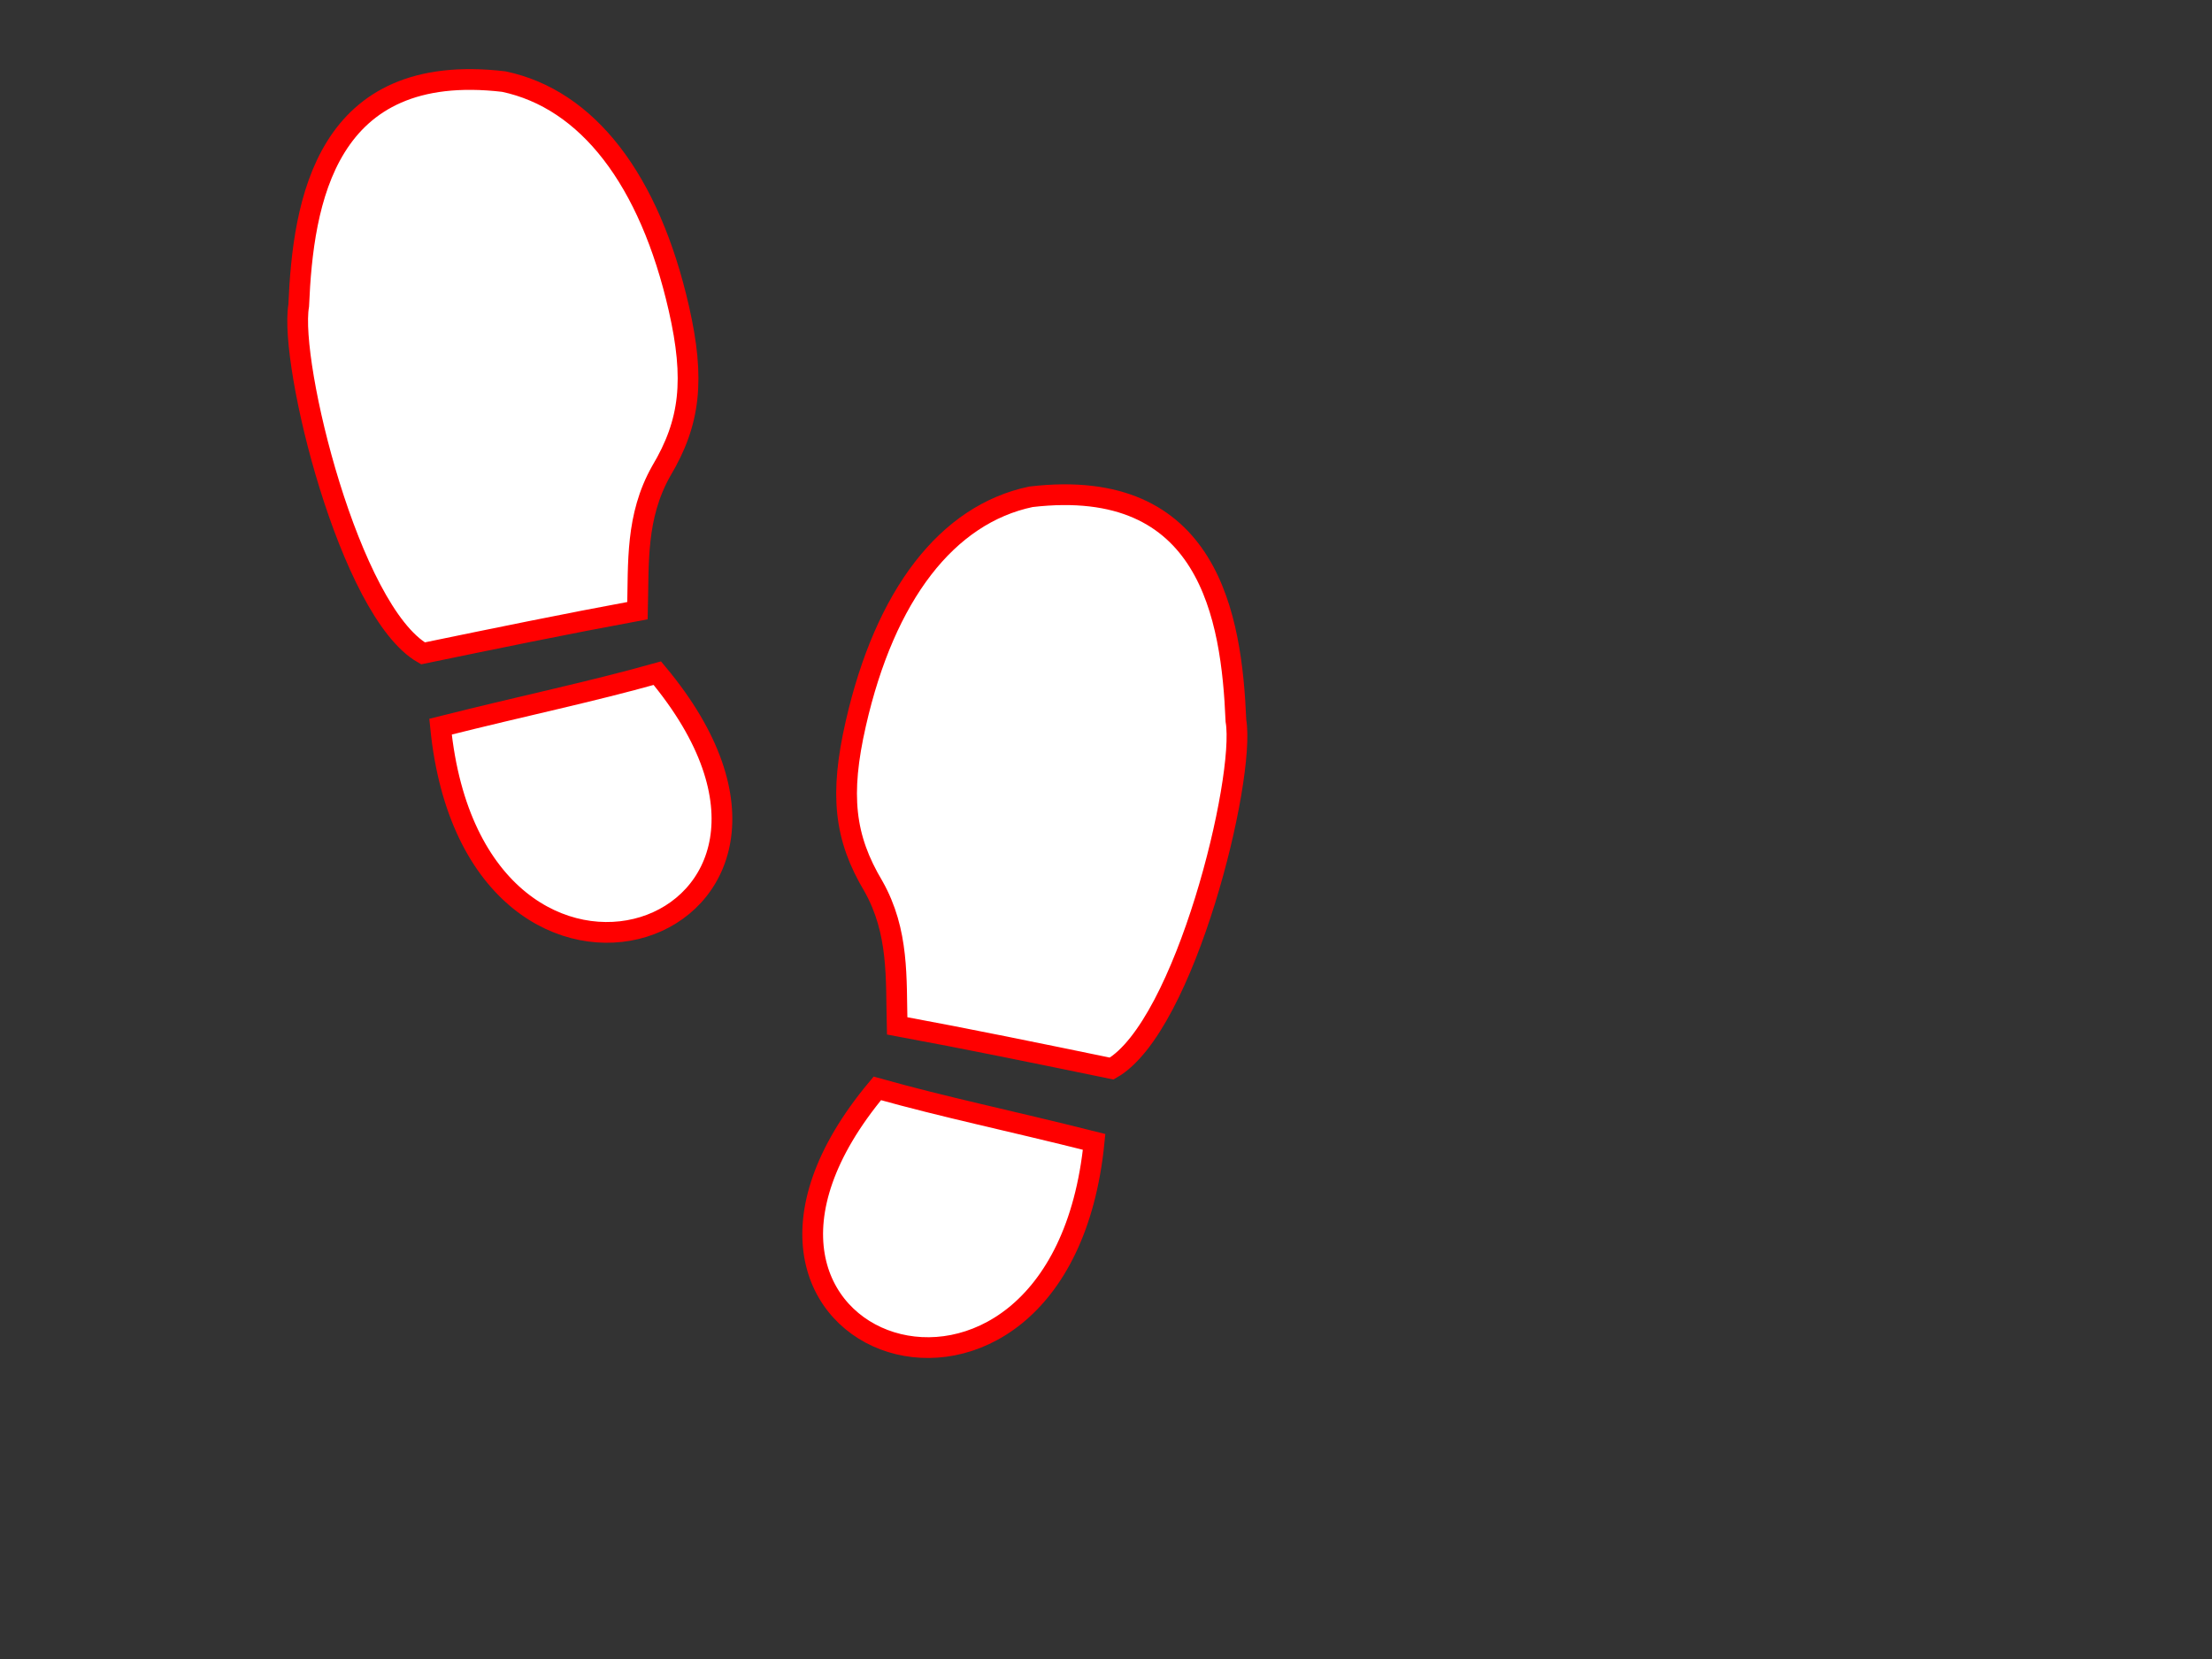 <?xml version="1.0"?><svg width="640" height="480" xmlns="http://www.w3.org/2000/svg">
 <rect width="100%" height="100%" fill="#333333" stroke="none"/>
 <title>Shoe Print</title>
 <g>
  <title>Layer 1</title>
  <g id="layer1">
   <path stroke-width="6" stroke="#ff0000" fill="#ffffff" id="path2890" d="m190.187,194.77c-19.906,5.574 -37.482,9.129 -62.731,15.474c9.9,99.711 125.796,59.958 62.731,-15.474zm-5.742,-18.092c0.339,-13.854 -0.564,-27.208 6.861,-40.379c8.435,-14.123 9.783,-26.511 5.116,-47.022c-8.487,-37.305 -26.428,-60.563 -50.658,-65.67c-51.683,-6.086 -58.084,34.853 -59.337,64.799c-2.853,16.759 14.71,88.48 35.949,100.628c20.872,-4.307 41.363,-8.532 62.069,-12.356z"/>
   <path stroke-width="6" stroke="#ff0000" fill="#ffffff" id="path2890-7" d="m253.833,314.906c19.906,5.574 37.482,9.129 62.731,15.473c-9.9,99.712 -125.796,59.959 -62.731,-15.473zm5.742,-18.093c-0.339,-13.855 0.564,-27.208 -6.861,-40.38c-8.435,-14.123 -9.783,-26.511 -5.116,-47.022c8.487,-37.305 26.428,-60.563 50.658,-65.67c51.683,-6.086 58.084,34.853 59.337,64.799c2.853,16.759 -14.71,88.479 -35.949,100.628c-20.872,-4.306 -41.363,-8.531 -62.069,-12.355l0,0z"/>
  </g>
 </g>
</svg>